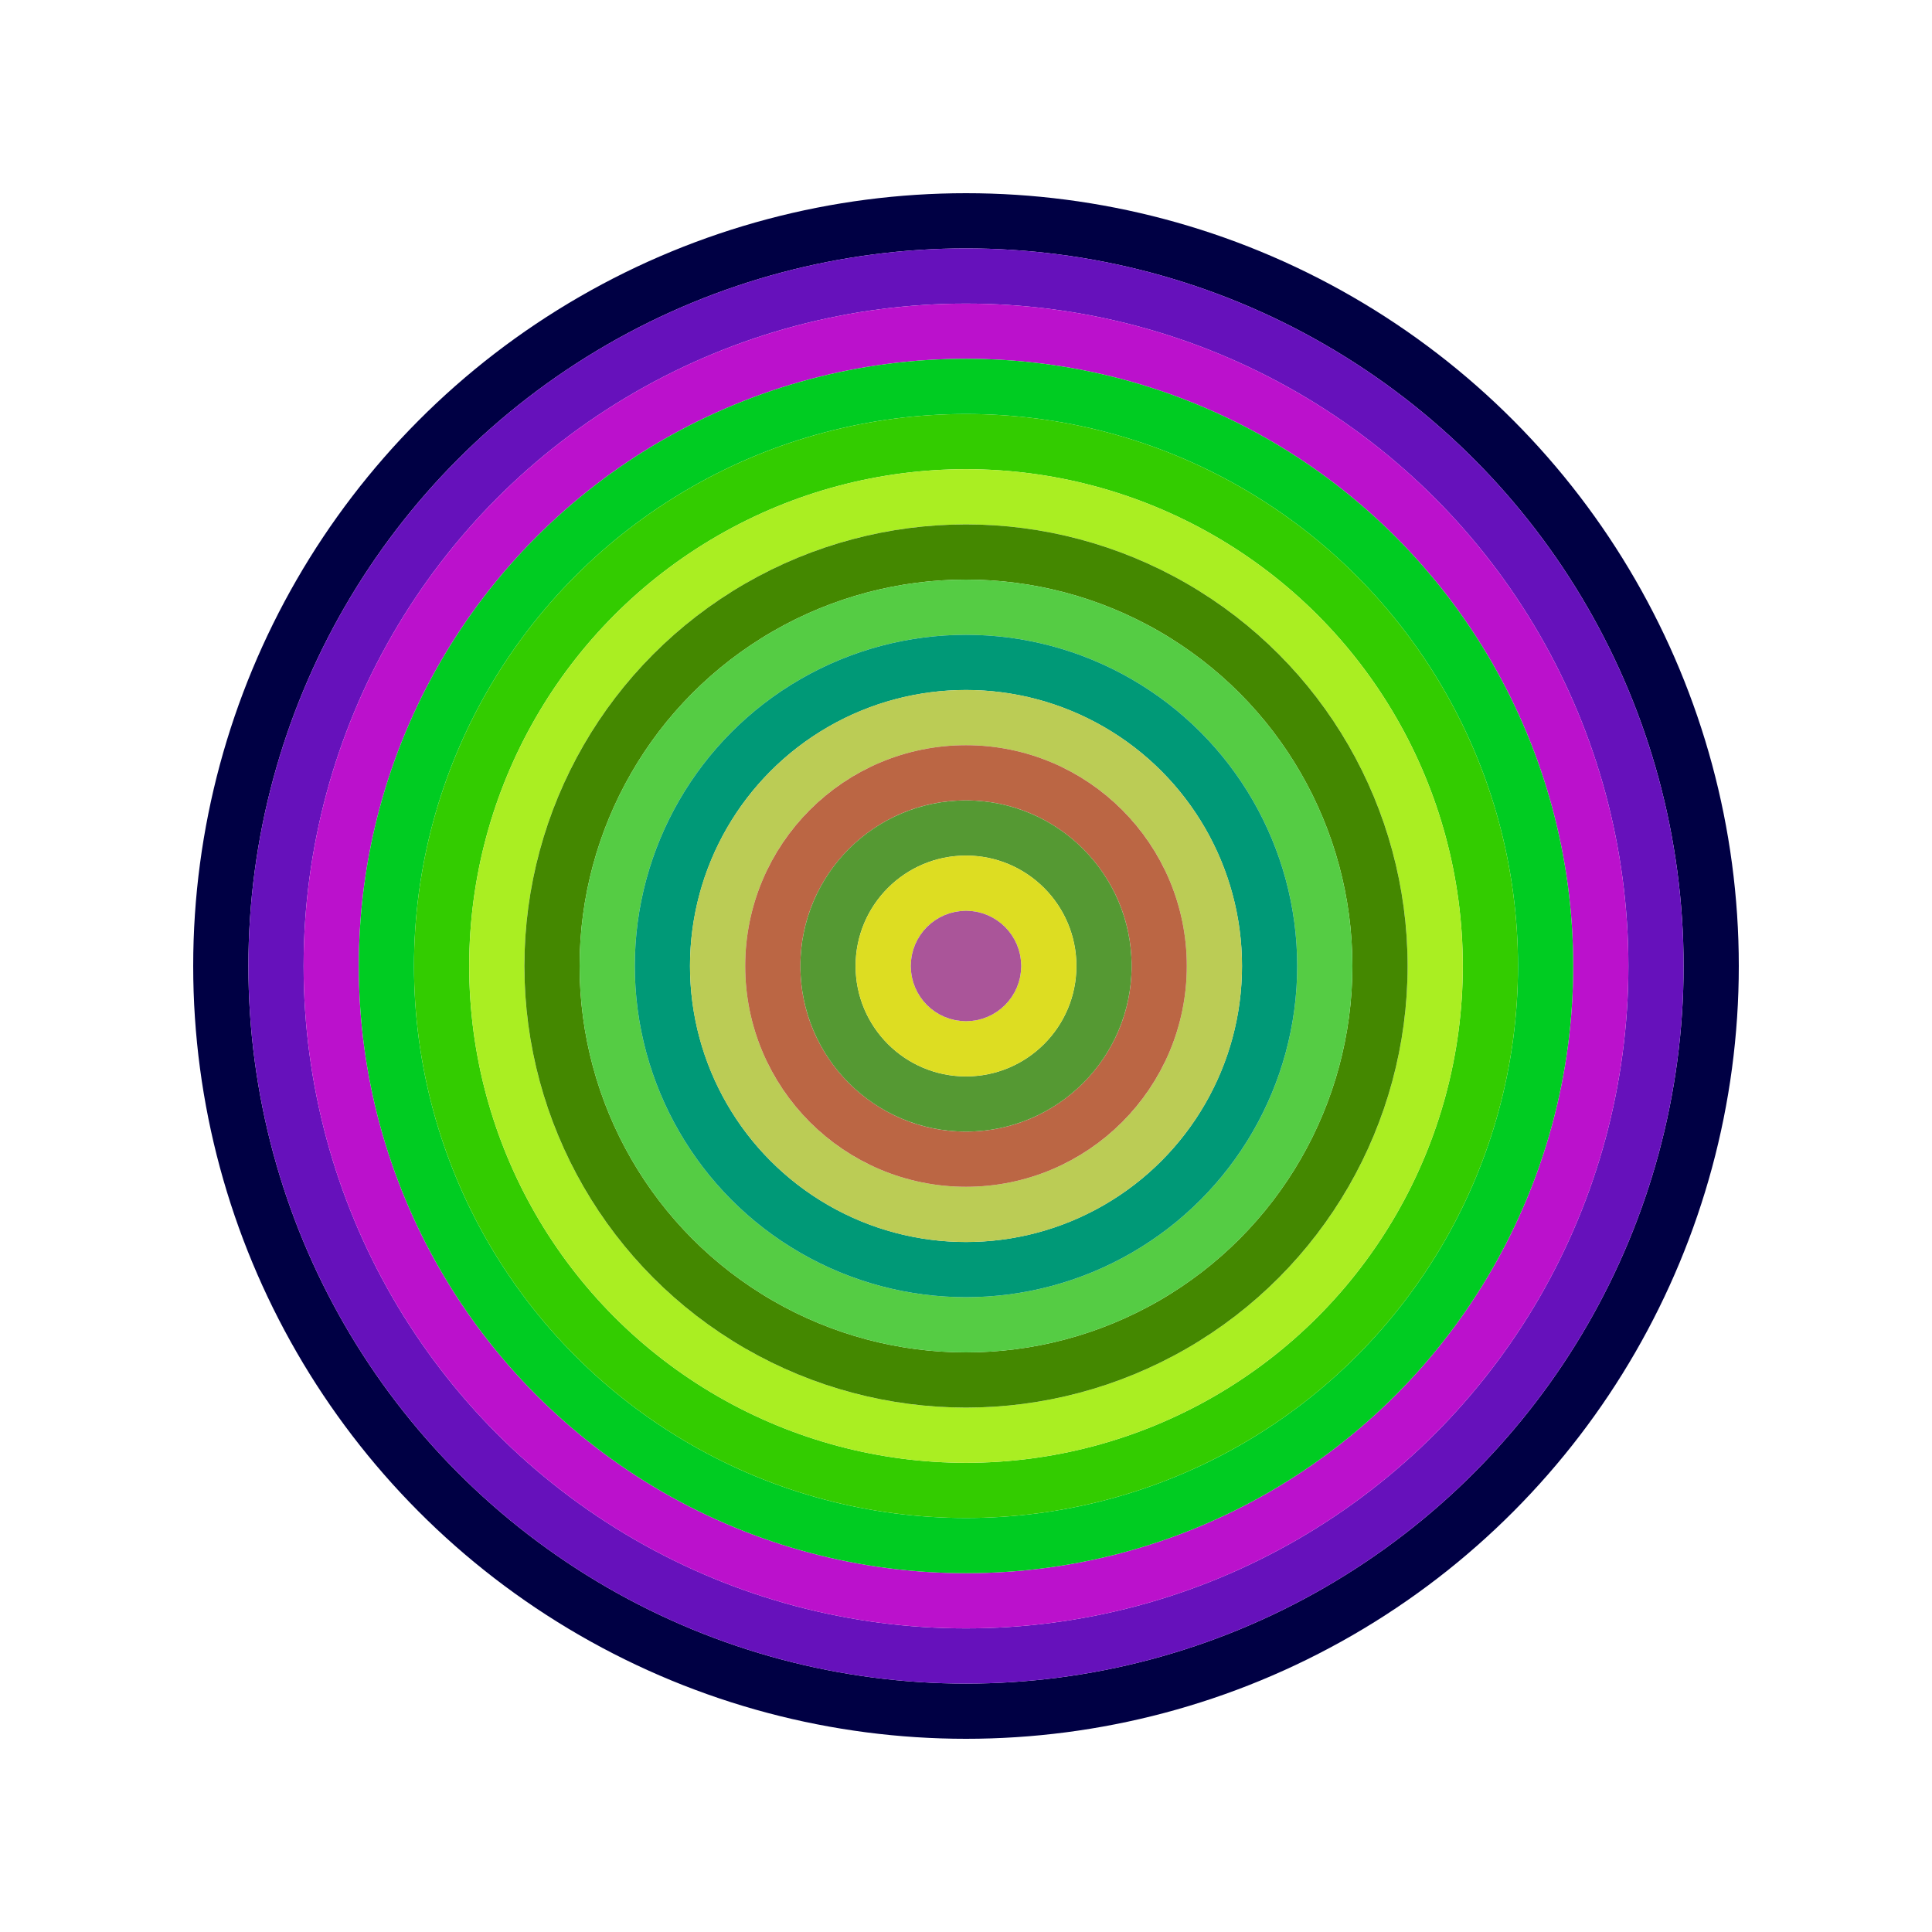 <svg id="0x461bb1c0c23C0AE24805C4097Bc5B64593Dd2a59" viewBox="0 0 700 700" xmlns="http://www.w3.org/2000/svg"><style>.a{stroke-width:20;}</style><g class="a" fill="none"><circle cx="350" cy="350" r="270" stroke="#004"></circle><circle cx="350" cy="350" r="250" stroke="#61b"></circle><circle cx="350" cy="350" r="230" stroke="#b1c"></circle><circle cx="350" cy="350" r="210" stroke="#0c2"></circle><circle cx="350" cy="350" r="190" stroke="#3C0"></circle><circle cx="350" cy="350" r="170" stroke="#AE2"></circle><circle cx="350" cy="350" r="150" stroke="#480"></circle><circle cx="350" cy="350" r="130" stroke="#5C4"></circle><circle cx="350" cy="350" r="110" stroke="#097"></circle><circle cx="350" cy="350" r="90" stroke="#Bc5"></circle><circle cx="350" cy="350" r="70" stroke="#B64"></circle><circle cx="350" cy="350" r="50" stroke="#593"></circle><circle cx="350" cy="350" r="30" stroke="#Dd2"></circle><circle cx="350" cy="350" r="10" stroke="#a59"></circle></g></svg>